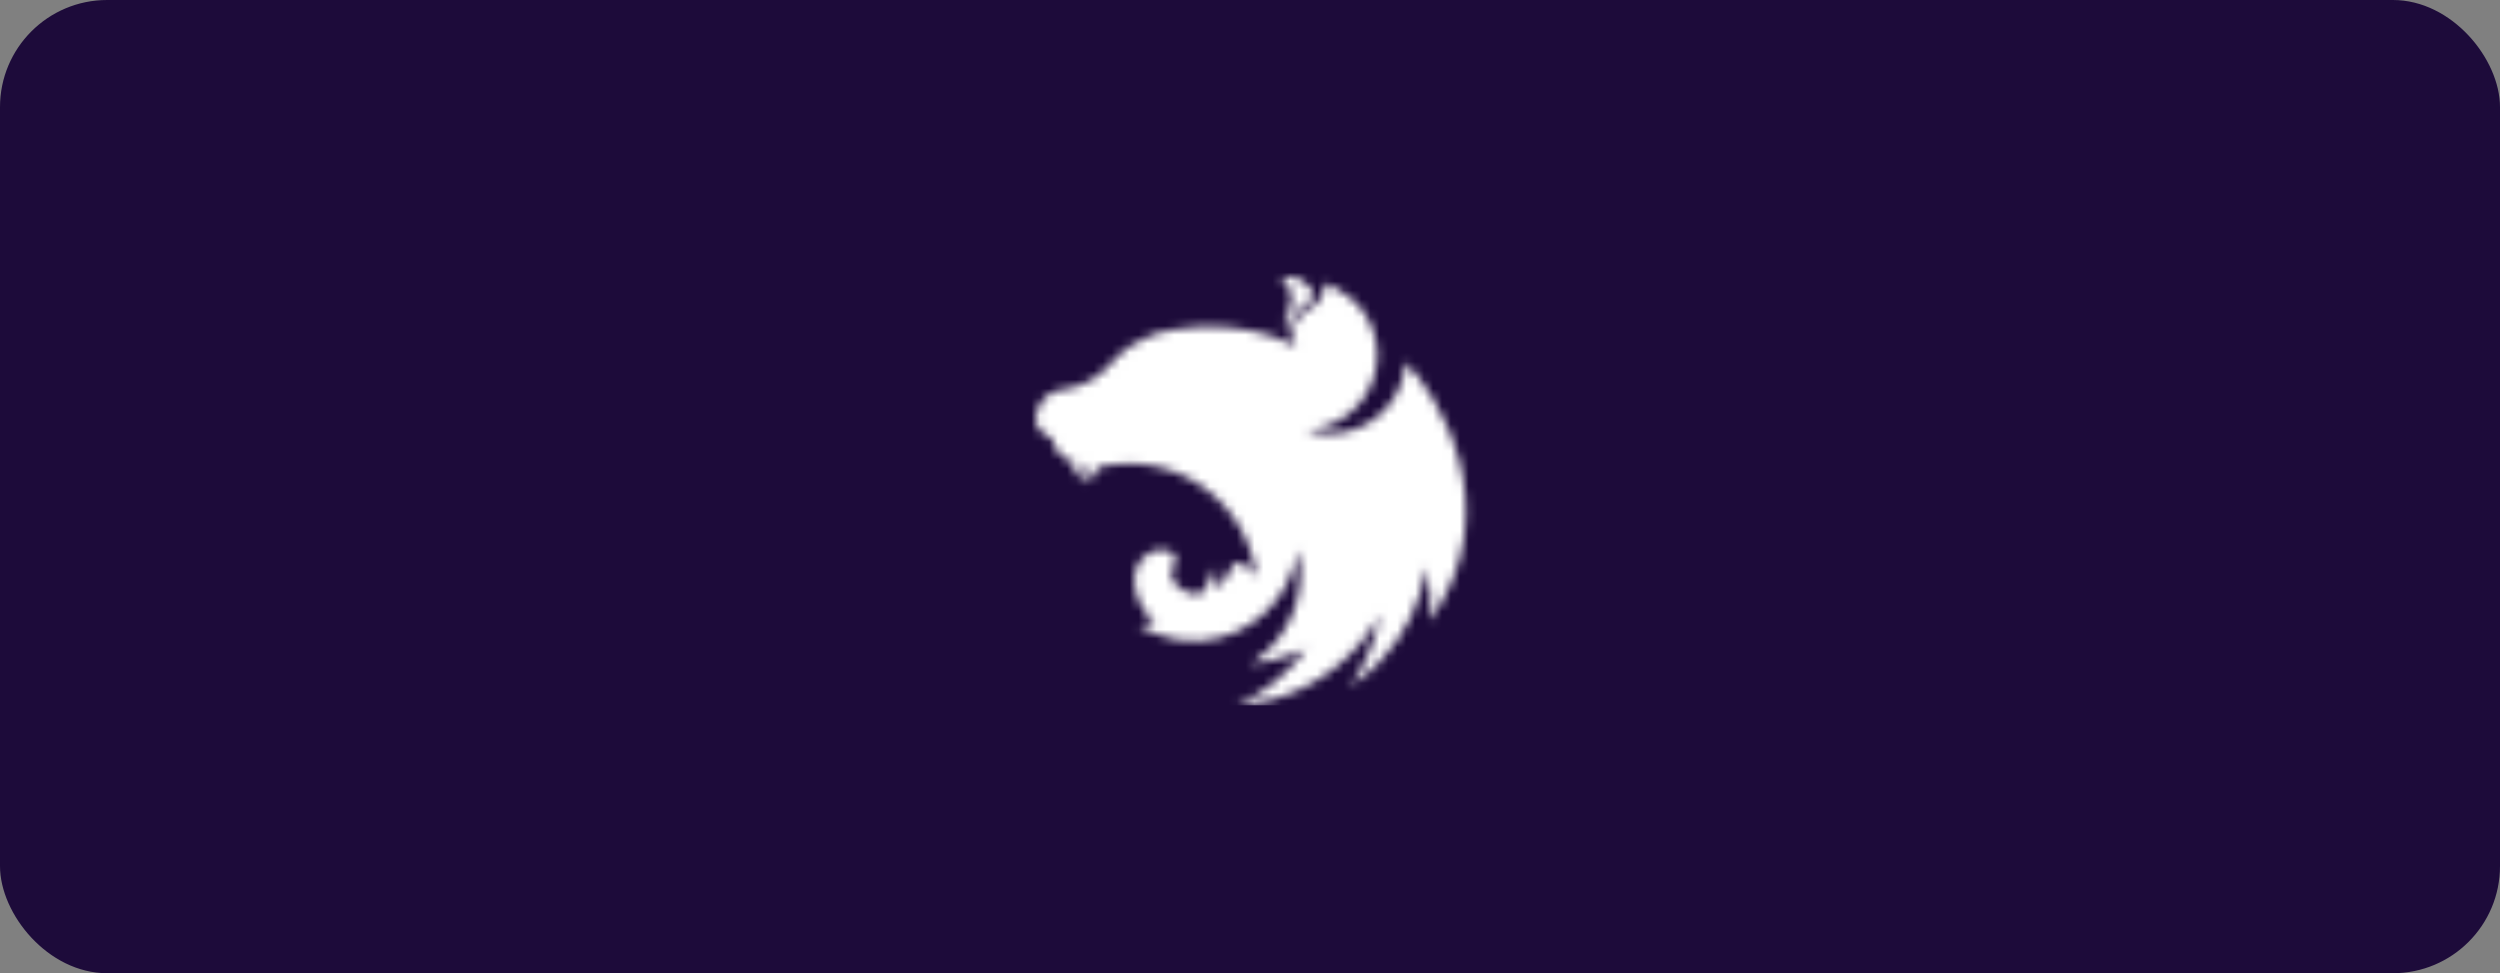 <?xml version="1.0" encoding="UTF-8"?> <svg xmlns="http://www.w3.org/2000/svg" width="280" height="109" viewBox="0 0 280 109" fill="none"><rect x="0" y="0" width="280" height="109" fill="#808080" stroke="none"/> <rect width="280" height="109" rx="12" fill="#1D0B3A"></rect> <mask id="mask0_304_789" style="mask-type:alpha" maskUnits="userSpaceOnUse" x="116" y="31" width="49" height="48"> <path fill-rule="evenodd" clip-rule="evenodd" d="M144.374 31C144.026 31 143.702 31.075 143.404 31.174C144.038 31.597 144.387 32.157 144.561 32.792C144.573 32.879 144.598 32.941 144.611 33.029C144.623 33.103 144.636 33.178 144.636 33.252C144.685 34.348 144.349 34.485 144.113 35.132C143.752 35.965 143.852 36.861 144.287 37.583C144.324 37.67 144.374 37.77 144.436 37.857C143.964 34.709 146.589 34.236 147.075 33.252C147.112 32.394 146.403 31.821 145.843 31.423C145.308 31.1 144.822 31 144.374 31ZM148.332 31.709C148.282 31.996 148.319 31.921 148.307 32.07C148.294 32.17 148.294 32.294 148.282 32.394C148.257 32.493 148.232 32.593 148.195 32.693C148.17 32.792 148.133 32.892 148.095 32.991C148.045 33.091 148.008 33.178 147.958 33.277C147.921 33.327 147.896 33.377 147.859 33.427C147.834 33.464 147.809 33.501 147.784 33.539C147.722 33.626 147.66 33.713 147.597 33.788C147.523 33.862 147.461 33.949 147.373 34.012C147.373 34.024 147.373 34.024 147.373 34.024C147.299 34.086 147.224 34.161 147.137 34.223C146.876 34.422 146.577 34.572 146.303 34.758C146.216 34.821 146.129 34.87 146.054 34.945C145.967 35.007 145.893 35.069 145.818 35.144C145.731 35.219 145.669 35.294 145.594 35.381C145.532 35.455 145.457 35.542 145.407 35.63C145.345 35.717 145.283 35.804 145.233 35.891C145.183 35.99 145.146 36.078 145.096 36.177C145.059 36.277 145.021 36.364 144.997 36.463C144.959 36.575 144.934 36.675 144.909 36.774C144.897 36.824 144.897 36.886 144.885 36.936C144.872 36.986 144.872 37.036 144.86 37.086C144.86 37.185 144.847 37.297 144.847 37.397C144.847 37.471 144.847 37.546 144.86 37.621C144.86 37.72 144.872 37.82 144.897 37.932C144.909 38.031 144.934 38.131 144.959 38.23C144.997 38.33 145.021 38.43 145.059 38.529C145.084 38.591 145.121 38.654 145.146 38.703L142.284 37.596C141.798 37.459 141.325 37.334 140.84 37.222C140.579 37.16 140.317 37.098 140.056 37.036C139.309 36.886 138.55 36.774 137.791 36.7C137.766 36.7 137.754 36.687 137.729 36.687C136.982 36.613 136.248 36.575 135.501 36.575C134.954 36.575 134.406 36.6 133.871 36.638C133.112 36.687 132.353 36.787 131.593 36.911C131.407 36.936 131.22 36.974 131.033 37.011C130.648 37.086 130.274 37.173 129.913 37.26C129.727 37.31 129.54 37.359 129.353 37.409C129.167 37.484 128.992 37.571 128.818 37.646C128.681 37.708 128.544 37.77 128.408 37.832C128.383 37.845 128.358 37.845 128.345 37.857C128.221 37.919 128.109 37.969 127.997 38.031C127.96 38.044 127.935 38.056 127.91 38.069C127.773 38.131 127.636 38.206 127.524 38.268C127.437 38.305 127.35 38.355 127.275 38.392C127.238 38.417 127.188 38.442 127.163 38.455C127.051 38.517 126.939 38.579 126.839 38.641C126.727 38.703 126.628 38.766 126.541 38.828C126.454 38.89 126.367 38.94 126.292 39.002C126.279 39.014 126.267 39.014 126.255 39.027C126.18 39.077 126.093 39.139 126.018 39.201C126.018 39.201 126.006 39.214 125.993 39.226C125.931 39.276 125.869 39.326 125.807 39.375C125.782 39.388 125.757 39.413 125.732 39.425C125.67 39.475 125.607 39.537 125.545 39.587C125.533 39.612 125.508 39.624 125.495 39.637C125.421 39.711 125.346 39.774 125.271 39.848C125.259 39.848 125.259 39.861 125.247 39.873C125.172 39.935 125.097 40.01 125.023 40.085C125.01 40.097 125.01 40.11 124.998 40.11C124.935 40.172 124.873 40.234 124.811 40.309C124.786 40.334 124.749 40.358 124.724 40.383C124.662 40.458 124.587 40.533 124.512 40.607C124.5 40.632 124.475 40.645 124.463 40.67C124.363 40.769 124.276 40.869 124.176 40.968C124.164 40.981 124.151 40.993 124.139 41.006C123.94 41.217 123.728 41.429 123.504 41.615C123.28 41.815 123.044 42.001 122.807 42.163C122.558 42.337 122.322 42.487 122.061 42.636C121.812 42.773 121.55 42.897 121.277 43.009C121.015 43.121 120.741 43.221 120.468 43.308C119.945 43.42 119.41 43.632 118.949 43.669C118.85 43.669 118.738 43.694 118.638 43.706C118.526 43.731 118.427 43.756 118.327 43.781C118.228 43.818 118.128 43.855 118.029 43.893C117.929 43.93 117.829 43.98 117.73 44.03C117.643 44.092 117.543 44.142 117.456 44.204C117.369 44.266 117.282 44.341 117.207 44.416C117.12 44.478 117.033 44.565 116.958 44.639C116.884 44.727 116.809 44.801 116.747 44.888C116.684 44.988 116.61 45.075 116.56 45.175C116.498 45.262 116.436 45.361 116.386 45.461C116.336 45.573 116.286 45.672 116.249 45.785C116.212 45.884 116.174 45.996 116.137 46.108C116.112 46.208 116.087 46.307 116.075 46.407C116.075 46.419 116.062 46.432 116.062 46.444C116.037 46.556 116.037 46.705 116.025 46.78C116.012 46.867 116 46.942 116 47.029C116 47.079 116 47.141 116.012 47.191C116.025 47.278 116.037 47.352 116.062 47.427C116.087 47.502 116.112 47.577 116.149 47.651C116.149 47.664 116.149 47.664 116.149 47.664C116.187 47.738 116.236 47.813 116.286 47.888C116.336 47.962 116.386 48.037 116.448 48.112C116.51 48.174 116.585 48.249 116.66 48.311C116.734 48.386 116.809 48.448 116.896 48.51C117.195 48.771 117.269 48.858 117.655 49.057C117.717 49.095 117.78 49.12 117.854 49.157C117.867 49.157 117.879 49.169 117.892 49.169C117.892 49.194 117.892 49.207 117.904 49.232C117.917 49.331 117.941 49.431 117.966 49.53C117.991 49.642 118.029 49.742 118.066 49.829C118.103 49.904 118.128 49.978 118.165 50.053C118.178 50.078 118.19 50.103 118.203 50.115C118.253 50.215 118.302 50.302 118.352 50.389C118.414 50.476 118.477 50.563 118.539 50.651C118.601 50.725 118.676 50.812 118.75 50.887C118.825 50.962 118.9 51.024 118.987 51.099C118.987 51.099 118.999 51.111 119.012 51.111C119.086 51.173 119.161 51.235 119.236 51.285C119.323 51.347 119.41 51.397 119.51 51.447C119.597 51.497 119.696 51.547 119.796 51.584C119.87 51.621 119.958 51.646 120.045 51.671C120.057 51.683 120.07 51.683 120.094 51.696C120.144 51.708 120.206 51.721 120.256 51.733C120.219 52.405 120.206 53.04 120.306 53.264C120.418 53.513 120.966 52.754 121.513 51.883C121.438 52.741 121.389 53.749 121.513 54.048C121.65 54.359 122.397 53.388 123.044 52.318C131.867 50.277 139.919 56.375 140.765 64.987C140.604 63.643 138.948 62.896 138.189 63.083C137.816 64.004 137.181 65.186 136.161 65.92C136.248 65.099 136.211 64.253 136.036 63.431C135.763 64.576 135.227 65.647 134.493 66.567C133.311 66.655 132.129 66.082 131.506 65.223C131.457 65.186 131.444 65.111 131.407 65.062C131.369 64.975 131.332 64.887 131.307 64.8C131.27 64.713 131.245 64.626 131.233 64.539C131.22 64.452 131.22 64.365 131.22 64.265C131.22 64.203 131.22 64.141 131.22 64.079C131.233 63.991 131.257 63.904 131.282 63.817C131.307 63.73 131.332 63.643 131.369 63.556C131.419 63.469 131.457 63.382 131.519 63.294C131.73 62.697 131.73 62.212 131.345 61.925C131.27 61.876 131.195 61.838 131.108 61.801C131.058 61.789 130.996 61.764 130.946 61.751C130.909 61.739 130.884 61.726 130.847 61.714C130.76 61.689 130.673 61.664 130.585 61.652C130.498 61.627 130.411 61.614 130.324 61.614C130.237 61.602 130.137 61.59 130.05 61.59C129.988 61.59 129.926 61.602 129.864 61.602C129.764 61.602 129.677 61.614 129.59 61.639C129.503 61.652 129.416 61.664 129.329 61.689C129.241 61.714 129.154 61.739 129.067 61.776C128.98 61.814 128.905 61.851 128.818 61.888C128.744 61.926 128.669 61.975 128.582 62.013C125.682 63.904 127.412 68.335 129.391 69.617C128.644 69.753 127.885 69.915 127.673 70.077C127.661 70.089 127.648 70.102 127.648 70.102C128.184 70.425 128.744 70.699 129.329 70.936C130.125 71.197 130.971 71.433 131.345 71.533V71.545C132.378 71.757 133.423 71.832 134.481 71.769C139.994 71.384 144.511 67.19 145.333 61.664C145.358 61.776 145.382 61.876 145.407 61.988C145.445 62.212 145.494 62.448 145.519 62.685C145.519 62.685 145.519 62.685 145.519 62.697C145.544 62.809 145.557 62.921 145.569 63.021C145.569 63.046 145.569 63.058 145.569 63.071C145.582 63.182 145.594 63.294 145.594 63.394C145.606 63.531 145.619 63.668 145.619 63.805C145.619 63.867 145.619 63.929 145.619 64.004C145.619 64.066 145.631 64.141 145.631 64.203C145.631 64.278 145.619 64.352 145.619 64.427C145.619 64.489 145.619 64.552 145.619 64.601C145.619 64.688 145.606 64.763 145.606 64.85C145.606 64.9 145.606 64.95 145.594 65.012C145.594 65.099 145.581 65.186 145.581 65.286C145.569 65.323 145.569 65.36 145.569 65.398C145.557 65.497 145.544 65.584 145.532 65.684C145.532 65.721 145.532 65.759 145.519 65.796C145.507 65.92 145.482 66.032 145.469 66.157V66.169V66.182C145.445 66.294 145.42 66.418 145.395 66.53C145.395 66.543 145.395 66.555 145.395 66.568C145.37 66.68 145.345 66.792 145.32 66.904C145.32 66.916 145.308 66.941 145.308 66.953C145.283 67.065 145.258 67.177 145.22 67.289C145.22 67.302 145.22 67.314 145.22 67.327C145.183 67.451 145.146 67.563 145.121 67.675C145.108 67.688 145.108 67.7 145.108 67.7C145.071 67.825 145.034 67.949 144.996 68.073C144.947 68.198 144.909 68.31 144.86 68.434C144.81 68.559 144.772 68.683 144.723 68.795C144.673 68.92 144.623 69.032 144.573 69.156H144.561C144.511 69.268 144.461 69.393 144.399 69.505C144.387 69.542 144.374 69.567 144.362 69.592C144.349 69.604 144.349 69.617 144.337 69.629C143.528 71.259 142.333 72.691 140.84 73.811C140.74 73.873 140.641 73.947 140.541 74.022C140.516 74.047 140.479 74.059 140.454 74.084C140.367 74.147 140.28 74.209 140.18 74.271L140.218 74.346H140.23C140.404 74.321 140.579 74.296 140.753 74.271H140.765C141.089 74.221 141.412 74.159 141.736 74.097C141.823 74.084 141.923 74.059 142.01 74.034C142.072 74.022 142.122 74.01 142.184 73.997C142.271 73.985 142.358 73.96 142.445 73.947C142.52 73.922 142.595 73.91 142.669 73.885C143.914 73.587 145.121 73.176 146.278 72.69C144.3 75.391 141.649 77.569 138.55 79C139.981 78.9 141.412 78.664 142.794 78.266C147.809 76.785 152.028 73.412 154.554 68.87C154.044 71.745 152.899 74.483 151.206 76.872C152.414 76.075 153.521 75.154 154.529 74.109C157.317 71.197 159.146 67.501 159.769 63.531C160.192 65.497 160.316 67.526 160.129 69.529C169.115 56.998 160.876 44.005 157.429 40.583C157.416 40.558 157.404 40.545 157.404 40.52C157.392 40.533 157.392 40.533 157.392 40.545C157.392 40.533 157.392 40.533 157.379 40.52C157.379 40.67 157.367 40.819 157.354 40.968C157.317 41.255 157.28 41.529 157.23 41.802C157.168 42.076 157.093 42.35 157.018 42.624C156.931 42.885 156.832 43.159 156.72 43.42C156.608 43.669 156.483 43.93 156.346 44.179C156.209 44.416 156.06 44.665 155.898 44.889C155.736 45.125 155.562 45.349 155.388 45.561C155.201 45.785 155.002 45.984 154.803 46.183C154.679 46.295 154.567 46.394 154.442 46.494C154.343 46.581 154.255 46.656 154.156 46.743C153.932 46.917 153.708 47.079 153.459 47.228C153.223 47.378 152.974 47.527 152.725 47.651C152.463 47.776 152.202 47.888 151.941 48C151.679 48.099 151.406 48.187 151.132 48.261C150.858 48.336 150.572 48.398 150.298 48.448C150.012 48.498 149.726 48.523 149.452 48.547C149.253 48.56 149.054 48.572 148.854 48.572C148.568 48.572 148.282 48.547 148.008 48.523C147.722 48.498 147.436 48.46 147.162 48.398C146.876 48.348 146.602 48.274 146.328 48.186H146.316C146.589 48.162 146.863 48.137 147.137 48.087C147.423 48.037 147.697 47.975 147.971 47.9C148.245 47.825 148.518 47.738 148.78 47.639C149.053 47.539 149.315 47.415 149.564 47.29C149.825 47.166 150.062 47.029 150.31 46.88C150.547 46.718 150.783 46.556 151.007 46.382C151.231 46.208 151.443 46.021 151.642 45.822C151.854 45.635 152.04 45.424 152.227 45.212C152.414 44.988 152.588 44.764 152.75 44.54C152.774 44.503 152.799 44.453 152.824 44.416C152.949 44.217 153.073 44.017 153.185 43.818C153.322 43.569 153.447 43.321 153.559 43.059C153.671 42.798 153.77 42.536 153.857 42.263C153.944 42.001 154.007 41.728 154.069 41.454C154.119 41.167 154.168 40.894 154.193 40.62C154.218 40.334 154.243 40.047 154.243 39.774C154.243 39.575 154.231 39.376 154.218 39.176C154.193 38.89 154.156 38.616 154.119 38.343C154.069 38.056 154.007 37.782 153.932 37.509C153.845 37.247 153.758 36.974 153.658 36.712C153.559 36.451 153.434 36.19 153.31 35.941C153.173 35.692 153.036 35.443 152.887 35.206C152.725 34.97 152.563 34.746 152.389 34.522C152.202 34.31 152.015 34.099 151.816 33.887C151.717 33.788 151.605 33.676 151.493 33.576C150.933 33.141 150.348 32.73 149.763 32.357C149.676 32.307 149.601 32.269 149.514 32.232C149.103 31.971 148.717 31.834 148.332 31.709Z" fill="#E0234E"></path> </mask> <g mask="url(#mask0_304_789)"> <rect x="90.857" y="24.143" width="114.286" height="54.857" fill="white"></rect> </g> </svg> 